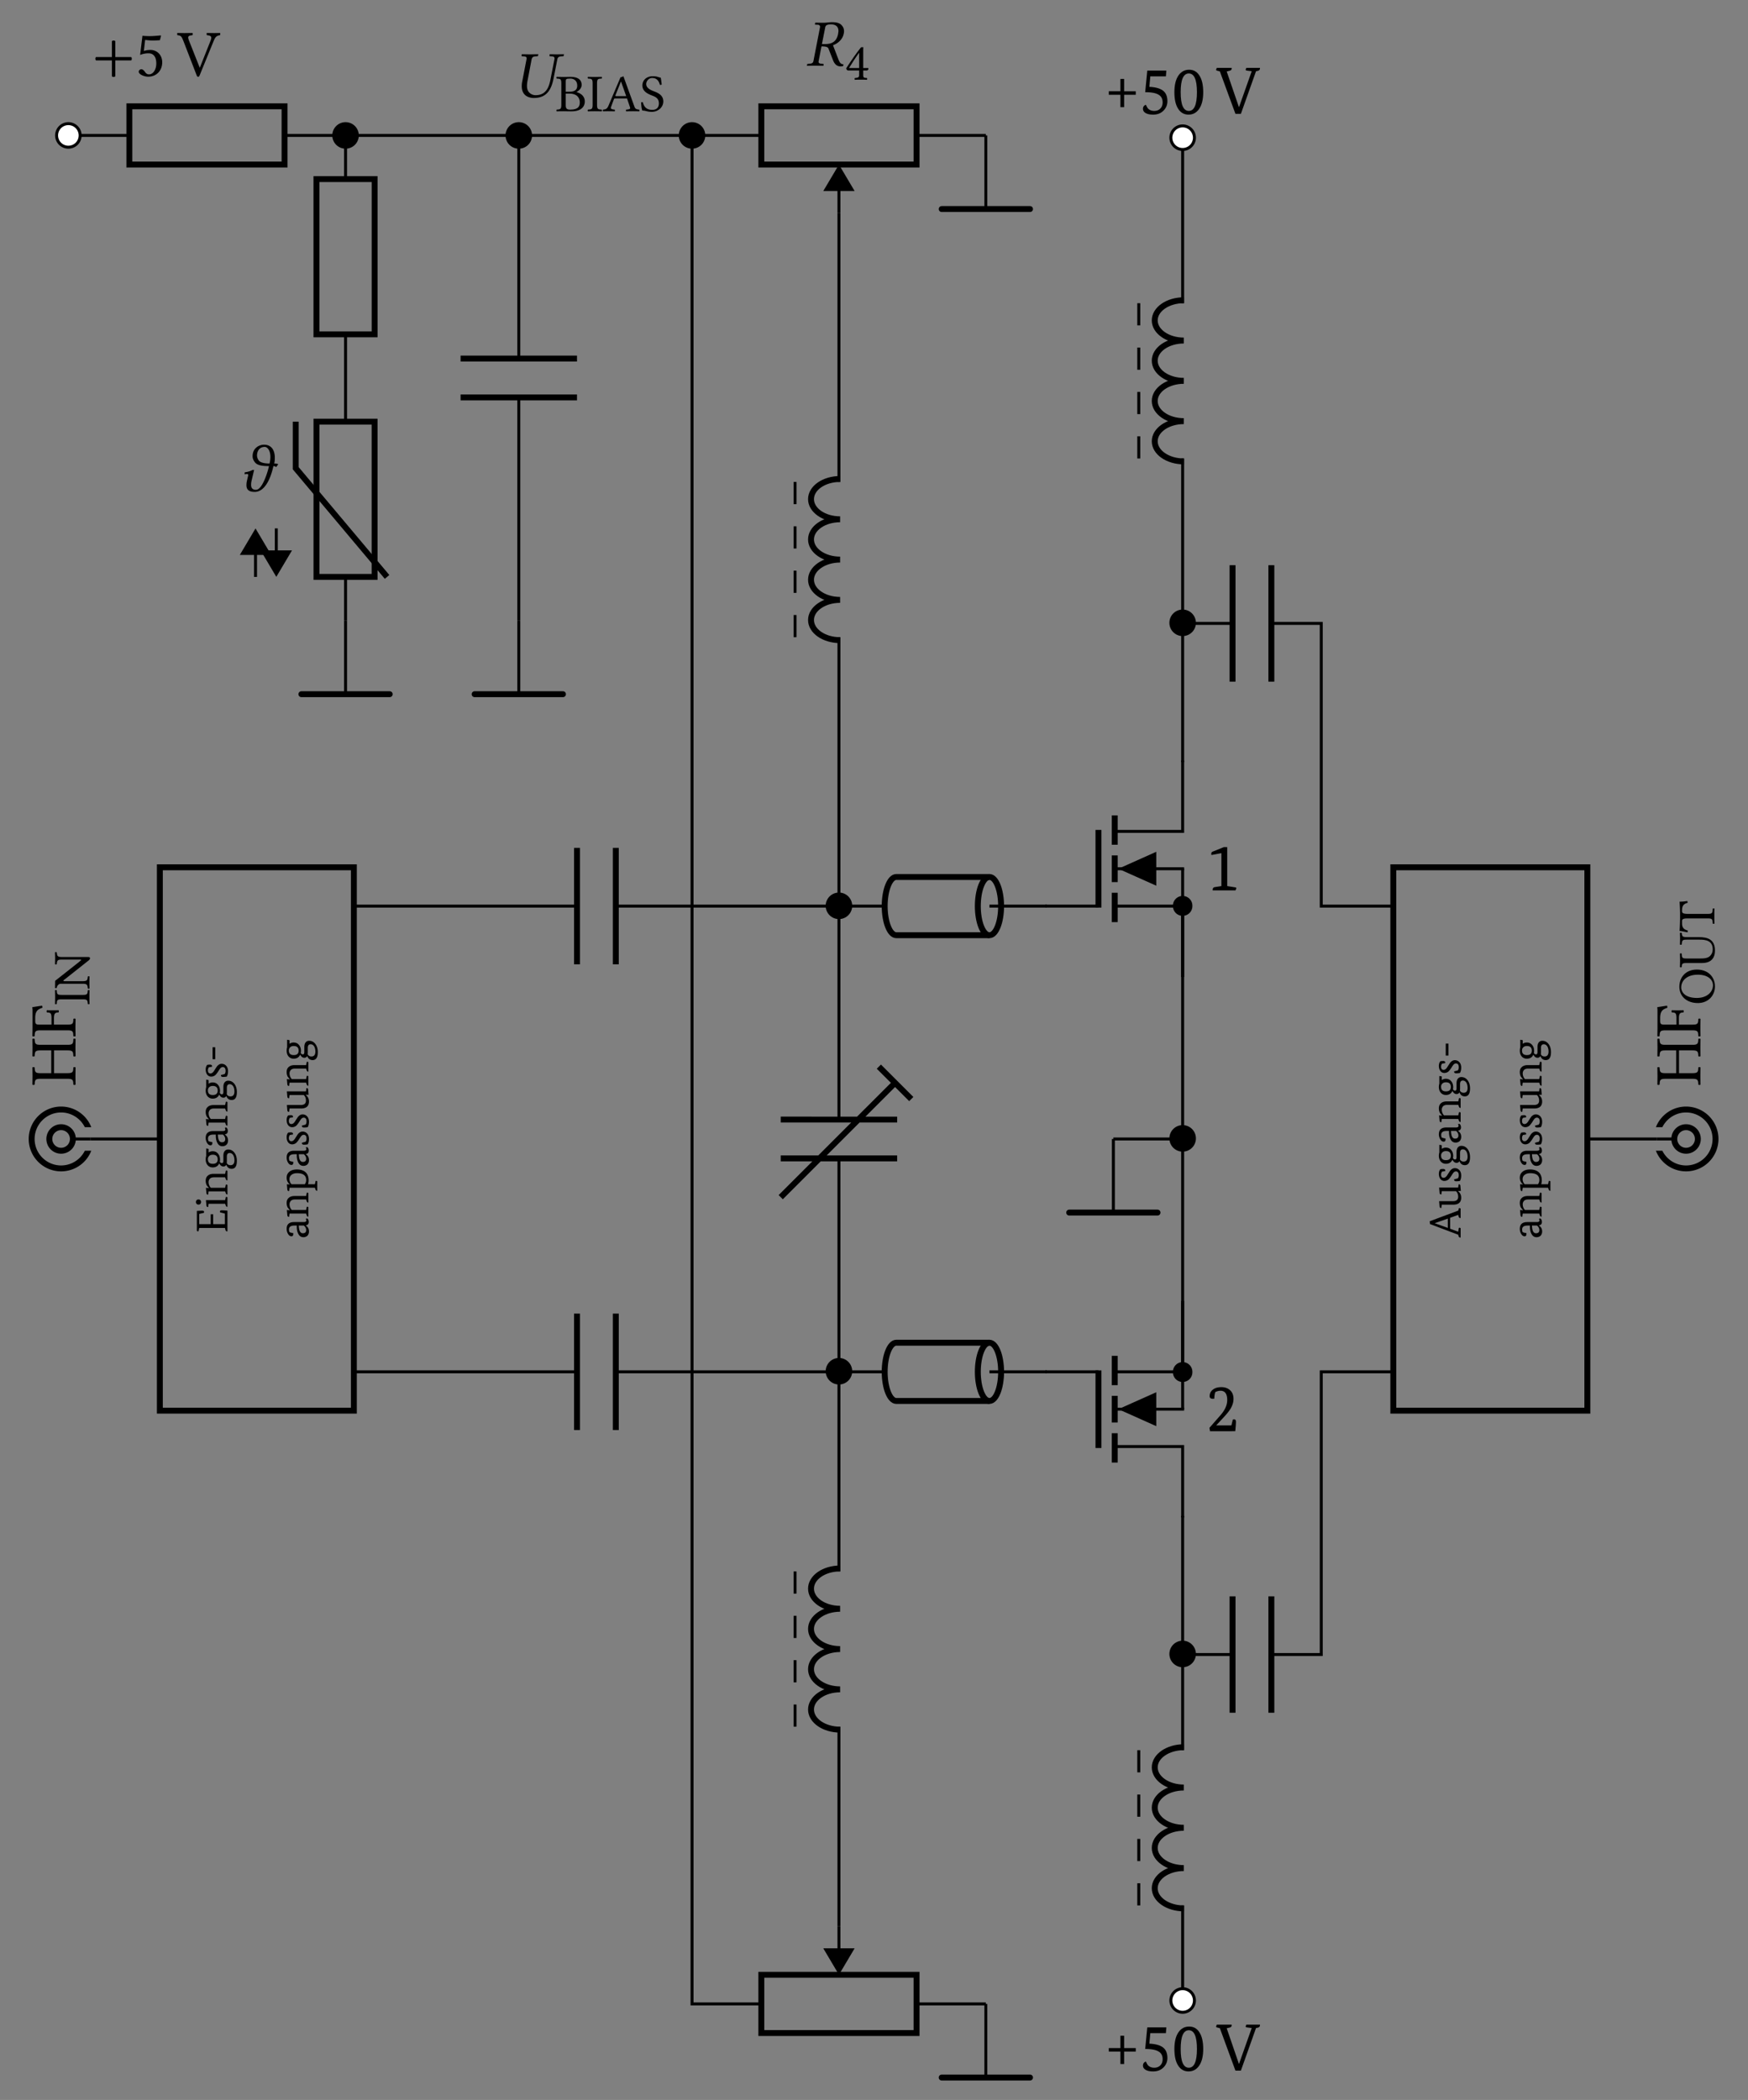 <svg xmlns="http://www.w3.org/2000/svg" xmlns:xlink="http://www.w3.org/1999/xlink" width="234.888" height="282.142"><rect width="100%" height="100%" fill="#808080" stroke="none"/><defs><path id="a" d="M2.031-.578V-5l-1.344.25a1 1 0 0 1-.015-.187c0-.133.07-.227.219-.282l1.468-.593h.454v5.234l1.078.172q.14.016.14.11-.002.08-.11.296H.86v-.078q0-.311.282-.36Zm0 0"/><path id="b" d="m.422-.453 1.516-1.734q.874-1.015.875-2c0-.833-.305-1.25-.907-1.25q-.345 0-.703.187a3.3 3.3 0 0 0-.125.875q-.11.017-.203.016-.422 0-.422-.344 0-.545.422-.875.42-.342 1.156-.344.715 0 1.172.422.451.408.453 1.156 0 .675-.422 1.36-.268.44-.906 1.125L1.344-.797v.016h2.031l.188-.781a.5.5 0 0 1 .187-.032q.234.002.234.344c0 .242-.03.656-.093 1.25H.5Zm0 0"/><path id="j" d="M2.484-3.031h1.563v.469H2.484v1.671h-.5v-1.671H.422v-.47h1.562v-1.655h.5Zm0 0"/><path id="k" d="M1.125-5.812h2.563l-.063.78H1.531l-.125 1.407q1.296.066 1.875.547c.364.305.547.765.547 1.39 0 .493-.18.915-.531 1.266q-.534.533-1.39.531Q1.185.108.827-.156a.61.61 0 0 1-.281-.516q0-.405.39-.547.171.376.282.5.31.328.843.328.514 0 .829-.328c.195-.207.297-.476.297-.812q0-.732-.563-1.047-.55-.328-1.781-.328Zm0 0"/><path id="l" d="M2.234-.39q1.092.001 1.094-2.516-.002-2.515-1.094-2.516-1.094.001-1.093 2.516c0 1.68.363 2.515 1.093 2.515m-.03.5q-.88 0-1.376-.75Q.296-1.42.297-2.907c0-.977.187-1.735.562-2.266.352-.5.829-.75 1.422-.75q.873 0 1.36.75.528.784.53 2.266 0 1.47-.562 2.265-.533.75-1.406.75m0 0"/><path id="m" d="M5.844-6.172v.078c0 .168-.102.278-.297.328l-.234.047L3.28 0h-.734L.453-5.703l-.375-.094q-.124-.03-.125-.125c0-.05.035-.133.094-.25H2.03c.008.031.016.059.016.078 0 .168-.102.274-.297.313l-.375.093 1.64 4.782h.016L4.734-5.72l-.687-.093q-.127-.029-.125-.11c0-.039.031-.125.094-.25Zm0 0"/><path id="e" d="M-1.094-5.516h-3.578c-.75 0-.781-.156-.812-.78-.063-.063-.25-.063-.297 0 0 .359.015.812.015 1.155 0 .329-.015.766-.015 1.157.047.046.234.046.297 0 .03-.625.062-.782.812-.782h1.422v3.063h-1.422c-.75 0-.781-.156-.812-.781-.063-.047-.25-.047-.297 0 0 .343.015.703.015 1.156s-.015.812-.015 1.156c.047.063.234.063.297 0 .03-.625.062-.781.812-.781h3.578c.75 0 .797.156.813.781.062.063.25.063.297 0C.016-.562 0-.984 0-1.328c0-.328.016-.766.016-1.156-.047-.047-.235-.047-.297 0-.016.625-.063.78-.813.78h-1.781v-3.062h1.781c.75 0 .797.157.813.782.062.046.25.046.297 0C.016-4.391 0-4.812 0-5.141c0-.343.016-.765.016-1.156-.047-.062-.235-.062-.297 0-.016.625-.063.781-.813.781m0 0"/><path id="f" d="M-2.89-2.531c0-.75.203-.781.609-.813.062-.047.062-.234 0-.297-.219.016-.485.016-.781.016-.313 0-.547 0-.766-.016-.063.063-.063.25 0 .297.484.031.61.063.61.813v.828h-1.61c-.484 0-.578-.11-.578-.5v-.39c0-.954.36-1.173.968-1.376a.8.8 0 0 0-.046-.281c-.36.047-1.22.188-1.297.203-.016 0-.016 0-.016.031.016.157.031.204.031.422v2.282c0 .28-.015.796-.015 1.156.047.047.234.047.297 0 .03-.625.062-.781.812-.781h3.578c.75 0 .797.156.813.78.062.048.25.048.297 0C.016-.468 0-.921 0-1.327c0-.39.016-.828.016-1.14-.047-.063-.235-.063-.297 0-.016.624-.063.765-.813.765H-2.89Zm0 0"/><path id="g" d="M-2.36-4.766c-1.468 0-2.343 1.016-2.343 2.297 0 1.39 1.094 2.203 2.484 2.203C-.813-.266.078-1.28.078-2.5c0-.797-.344-1.422-.906-1.828-.406-.281-.922-.438-1.531-.438m-2.093 2.391c0-.937.797-1.703 2.234-1.703 1.281 0 2.031.61 2.031 1.437 0 .86-.78 1.688-2.156 1.688-1.5 0-2.11-.703-2.11-1.422m0 0"/><path id="h" d="M-3.75-1.234c-.594 0-.625-.11-.64-.657-.048-.046-.204-.046-.235 0 0 .344.016.688.016.97 0 .28-.016.577-.016.843.031.047.188.047.234 0 .016-.422.047-.547.641-.547h2.078c1.469 0 1.75-.937 1.75-1.672 0-1.469-.922-1.812-2.187-1.812H-3.75c-.562 0-.594-.125-.64-.563-.048-.031-.204-.031-.235 0 0 .281.016.578.016.734s-.016.5-.016.829c.031.046.188.046.234 0 .047-.532.063-.657.641-.657h1.766c.797 0 1.765.11 1.765 1.313 0 .344-.125.64-.343.86-.329.343-.875.359-1.344.359Zm0 0"/><path id="i" d="M-.875-2.5h-2.734c-.453 0-.735-.078-.735-.328v-.156c0-.547.188-.875.75-1a.7.7 0 0 0-.047-.25 5.6 5.6 0 0 1-1.015.093s-.016.016-.016.032c.016.234.063 1.03.063 1.593v.625c0 .547-.047 1.391-.063 1.657 0 .015.016.03.016.03.328.032.703.11 1.047.188.03-.078.03-.156.03-.25-.577-.14-.765-.468-.765-.937v-.36c0-.265.282-.328.719-.328h2.75c.594 0 .625.11.656.688.047.047.188.047.235 0C0-1.547 0-1.922 0-2.203c0-.266 0-.64.016-1-.047-.031-.188-.031-.235 0-.031.578-.062.703-.656.703m0 0"/><path id="s" d="M-.875-1.36H-3.75c-.594 0-.625-.124-.64-.624-.048-.047-.204-.047-.235 0 0 .312.016.64.016.922 0 .234-.016.593-.016.921.031.047.188.047.234 0 .016-.5.047-.625.641-.625h2.875c.594 0 .625.125.656.625.047.047.188.047.235 0C0-.453 0-.812 0-1.062c0-.266 0-.61.016-.922-.047-.047-.188-.047-.235 0-.031.5-.062.625-.656.625m0 0"/><path id="t" d="M-3.656-3.984h2.328c.14 0 .219 0 .219.062 0 .016-.125.125-.391.344l-3.11 2.453-.015.953c.031.047.188.047.234 0a.65.65 0 0 1 .454-.562h2.984c.64 0 .687.125.734.625.047.047.188.047.235 0C0-.422 0-.734 0-.906s0-.5.016-.797c-.047-.047-.188-.047-.235 0-.047.5-.078.625-.734.625h-2.188c-.25 0-.359 0-.359-.063 0-.046.094-.125.25-.234l3.156-2.5c.094-.078.172-.172.172-.297 0-.094-.094-.156-.234-.156h-3.5c-.64 0-.688-.125-.735-.625-.046-.047-.203-.047-.234 0 0 .297.016.625.016.797 0 .156-.016.484-.016.797.031.046.188.046.234 0 .047-.5.079-.625.735-.625m0 0"/><path id="n" d="M2.672.047c.11.11.344.11.453 0v-2.14h2.14c.11-.11.11-.344 0-.454h-2.14v-2.14c-.11-.11-.344-.11-.453 0v2.14H.532c-.11.11-.11.344 0 .453h2.14Zm0 0"/><path id="o" d="M2.844-1.687c0 .843-.438 1.468-.969 1.468-.344 0-.469-.218-.594-.39-.125-.157-.265-.297-.453-.297-.172 0-.344.156-.344.328 0 .375.766.672 1.266.672 1.11 0 1.89-.813 1.89-1.938 0-.875-.593-1.656-1.593-1.656-.39 0-.719.078-.875.14l.172-1.484c.343.032.625.078 1.047.078q.398 0 .937-.046l.156-.61-.062-.031c-.516.047-1 .094-1.469.094-.328 0-.656-.016-.969-.047L.672-2.828a2.9 2.9 0 0 1 1.14-.219c.579 0 1.032.39 1.032 1.36m0 0"/><path id="p" d="M4-5.484c.672.046.672.28.484.765L3.063-1.14H3.03L1.594-4.766c-.203-.546-.14-.656.468-.718.047-.063.047-.25 0-.297-.359 0-.765.015-1.093.015-.313 0-.625-.015-.922-.015-.063.047-.047.234 0 .297.5.046.562.187.812.812L2.625-.094c.047.14.11.203.203.203s.156-.078.203-.203l1.86-4.562c.172-.422.312-.766.875-.828.046-.063.046-.25 0-.297-.266 0-.578.015-.782.015-.218 0-.609-.015-.984-.015-.047.047-.047.234 0 .297m0 0"/><path id="F" d="M1.828.094c1.75 0 2.375-1.14 2.672-2.735l.484-2.453c.047-.25.188-.39.563-.406l.219-.016c.046 0 .078-.03.078-.078l.031-.172-.016-.015c-.406 0-.75.015-.937.015-.203 0-.547-.015-.938-.015l-.03.015-.032.172c0 .047.031.078.062.078l.22.016c.296.016.405.094.405.281 0 .032 0 .078-.015.125l-.516 2.625c-.187 1-.547 2.188-2 2.188-.422 0-.734-.188-.937-.438C.953-.969.906-1.25.906-1.53s.047-.594.11-.875L1.53-5.11c.063-.25.203-.375.563-.391l.219-.016c.046 0 .078-.03.078-.078l.046-.172-.03-.015c-.391 0-.75.015-1.094.015S.64-5.78.234-5.78l-.03.015-.032.172c0 .047.031.078.062.078l.22.016c.28.016.405.078.405.266 0 .046 0 .078-.015.125l-.578 3a3 3 0 0 0-.063.625c0 1.28.953 1.578 1.625 1.578m0 0"/><path id="K" d="M3.5-5.844c-.219 0-.75.078-1.094.078S1.72-5.78 1.328-5.78l-.031.015-.031.188c-.016.031 0 .062.046.062l.329.016c.125 0 .312.063.312.281 0 .032 0 .063-.016.094L1.064-.641c-.047.25-.172.36-.547.375l-.22.032C.25-.234.22-.22.22-.172L.172 0l.031.016C.593.016.953 0 1.281 0c.344 0 .688.016 1.094.016L2.406 0l.031-.172c0-.047-.03-.062-.062-.062l-.219-.032C1.875-.28 1.75-.344 1.75-.53c0-.031 0-.063.016-.11l.375-1.953c.718 0 .875.125.953.328l.61 1.563c.171.422.468.797.983.797.125 0 .282-.016.375-.063l.032-.218c-.39 0-.532-.297-.688-.688L3.688-2.75c.39-.125 1.25-.594 1.437-1.531.031-.11.047-.235.047-.344a1.13 1.13 0 0 0-.281-.766c-.328-.406-.86-.453-1.391-.453m-.062.297c.453 0 .984.172.984.89 0 .11-.031.235-.047.391-.219 1.11-.922 1.36-1.75 1.36h-.422l.438-2.219c.046-.266.187-.422.797-.422m0 0"/><path id="u" d="M3.484-5.937c.313 0 .75.421.75 1.343 0 .266-.03.547-.109.89-.875 0-1.25-.187-1.422-.374a1.18 1.18 0 0 1-.265-.734c0-.313.156-1.125 1.046-1.125m-1.64 1.25c0 .296.093.515.281.78.266.376.781.548 1.922.548-.234 1.03-.938 3.187-1.75 3.187-.422 0-.656-.203-.656-.672 0-.156.015-.328.062-.531l.344-1.469h-.125c-.188 0-.297.203-1.14.328l-.016.266c.14-.031.25-.047.359-.047.078 0 .125.031.125.156 0 .063-.016.141-.047.25l-.125.532c-.047.203-.062.39-.062.562 0 .625.359.906 1.109.906 1.234 0 2.078-1.484 2.516-3.468.187 0 .297.078.375.14.078-.125.172-.265.28-.375-.093-.078-.265-.11-.546-.11.063-.25.078-.53.078-.796 0-.906-.39-1.734-1.453-1.734-.61 0-1.531.422-1.531 1.547m0 0"/><path id="v" d="M-.328-.734h-3.469l-.078.375q-.014.08-.062.078a.4.4 0 0 1-.172-.063V-3.03q.504-.03.703-.031c.18 0 .265.054.265.156a.27.27 0 0 1-.03.14l-.626.141v1.375h1.547v-1.328h.328v1.328h1.578v-1.422l-.64-.156A.7.7 0 0 1-1-2.968q0-.142.234-.141.237 0 .766.046V-.28h-.047q-.17 0-.219-.188Zm0 0"/><path id="w" d="M-.312-.61h-2.22l-.062.438h-.047c-.101 0-.164-.07-.187-.219l-.063-.703h2.579l.078-.36q.018-.076.078-.077.08.002.156.062v1.266h-.047q-.123 0-.187-.188Zm-3.579.11a.34.34 0 0 1-.25-.094.37.37 0 0 1-.093-.25c0-.101.03-.187.093-.25a.34.34 0 0 1 .25-.093q.158 0 .25.093a.34.34 0 0 1 .094.25q0 .143-.094.25a.34.34 0 0 1-.25.094m0 0"/><path id="x" d="M-.312-.61h-2.22l-.062.438h-.047c-.101 0-.164-.07-.187-.219l-.063-.703.391.047v-.031a3 3 0 0 1-.281-.344 1.3 1.3 0 0 1-.14-.625q0-.435.28-.672c.18-.164.438-.25.782-.25h1.547l.078-.36q.018-.093.078-.093c.054 0 .105.024.156.063v1.265h-.047q-.123 0-.187-.187L-.312-2.5h-1.516q-.373.002-.547.203a.67.67 0 0 0-.156.453q.002.423.297.75h1.922l.078-.36q.018-.076.078-.077.08.002.156.062v1.266h-.047q-.123 0-.187-.188Zm0 0"/><path id="y" d="M-1.984-.328a.87.87 0 0 1-.703-.328q-.235-.294-.235-.75c0-.164.024-.317.063-.453v-1.016l.328.063v.484a.9.9 0 0 1 .547-.172q.456 0 .718.328c.18.211.266.477.266.797q.002.13-.031.281.111.188.281.188.204.002.203-.313v-.687q.001-.387.172-.61a.59.59 0 0 1 .484-.218q.47.002.797.39.36.439.36 1.14C1.266-.491 1.03-.14.563-.14q-.515.002-.72-.546a.41.41 0 0 1-.39.234q-.34.002-.547-.406h-.015q-.247.531-.875.53m.672-1.078c0-.414-.22-.625-.657-.625q-.31 0-.484.172a.57.57 0 0 0-.172.437q0 .61.656.61.657.001.657-.594m1.234.25q.001.129-.016.234.154.298.5.297c.352 0 .532-.219.532-.656q0-.452-.188-.735-.174-.248-.453-.25-.375.002-.375.485Zm0 0"/><path id="z" d="M-1.844-1.781c-.27 0-.46.043-.578.125-.125.086-.187.218-.187.406q.002.19.062.344.141.081.516.14v.125q.001.299-.25.297c-.176 0-.328-.101-.453-.312a1.3 1.3 0 0 1-.188-.688c0-.601.336-.906 1-.906h1.297c.23 0 .344-.07.344-.219a.27.27 0 0 0-.078-.203.3.3 0 0 1 .172-.062c.042 0 .09.039.14.109a.67.67 0 0 1 .094.36c0 .273-.133.421-.406.453v.015q.438.284.437.813-.002.345-.203.562a.78.78 0 0 1-.562.203c-.29 0-.516-.148-.672-.453q-.201-.375-.203-.937v-.172Zm1.547.61c0-.227-.101-.43-.312-.61h-.688l.016.172q.063.86.531.859c.305 0 .453-.14.453-.422m0 0"/><path id="A" d="M-.375-.672a.68.68 0 0 0 .125-.422q0-.515-.39-.515-.154.002-.313.156a4 4 0 0 0-.266.39 3.2 3.2 0 0 1-.375.5.85.85 0 0 1-.578.235.65.65 0 0 1-.547-.266q-.201-.265-.203-.687c0-.258.07-.469.203-.625a3 3 0 0 1 .36-.032q.298 0 .297.235.001.035-.016.047l-.422.078a.73.73 0 0 0-.125.406q.002.422.344.422.252 0 .469-.328.205-.327.406-.625c.187-.227.398-.344.625-.344q.376 0 .625.281.234.268.234.72 0 .437-.172.718a3 3 0 0 1-.484.047c-.195 0-.297-.07-.297-.219 0-.02.008-.035.016-.047Zm0 0"/><path id="B" d="M-1.64-1.969v1.61H-2v-1.61Zm0 0"/><path id="C" d="M.875-.578h-3.406l-.063.437q-.011.017-.047.016c-.101 0-.164-.07-.187-.219l-.063-.703.391.031v-.015a1.12 1.12 0 0 1-.422-.89q0-.5.36-.798.361-.311 1.015-.312c.524 0 .922.136 1.203.406q.375.375.375 1.063 0 .252-.078.515h.922l.078-.36q.013-.093.078-.093.094.002.157.063v1.265h-.032c-.093 0-.164-.055-.203-.172Zm-3.422-1.156q0 .393.281.687h1.782a.9.9 0 0 0 .187-.562q0-.921-1.219-.922-.48 0-.75.219a.7.7 0 0 0-.28.578m0 0"/><path id="D" d="m-2.531-.531-.063.437q-.011.017-.047.016c-.101 0-.164-.07-.187-.219L-2.891-1h1.86c.468 0 .703-.195.703-.594q0-.468-.297-.75h-1.906l-.063.438h-.047c-.101 0-.164-.07-.187-.219l-.063-.703h2.563l.062-.422a.1.1 0 0 1 .047-.016q.176.001.188.22l.062.671h-.39v.016q.438.345.437.89Q.078-.53-1-.53Zm0 0"/><path id="E" d="m-.328-2.984-1.078.39v1.469l1.078.406.078-.453q.033-.093.078-.094c.031 0 .09.024.172.063v1.25Q-.03.06-.047.063q-.17 0-.234-.204l-.031-.171L-4.11-1.75l-.047-.375 3.843-1.437.063-.266q.033-.076.078-.078.019.002.172.062v1.281h-.047q-.17.001-.219-.203Zm-1.39 1.75v-1.25l-1.75.609v.016Zm0 0"/><path id="G" d="M1.063-4.61c-.266 0-.641-.015-.922-.015-.047.031-.047.188 0 .234.5.016.625.047.625.641v2.875c0 .594-.125.625-.625.656-.047.047-.047.188 0 .235C.42 0 .797 0 1.063 0c.265 0 .453.016 1.046.016 1.422 0 1.813-.72 1.813-1.328 0-.688-.485-1.079-1.11-1.266v-.016c.36-.172.688-.547.688-.937 0-.469-.219-1.094-1.547-1.094-.25 0-.64.016-.89.016m.296 2.235h.5c.985 0 1.391.547 1.391 1.188 0 .53-.203.968-1.297.968-.5 0-.594-.187-.594-.625Zm0-1.562c0-.376 0-.454.625-.454.407 0 .922.22.922.954 0 .609-.422.812-1.015.812h-.532Zm0 0"/><path id="H" d="M1.36-.875V-3.75c0-.594.124-.625.624-.64.047-.048.047-.204 0-.235-.312 0-.64.016-.921.016-.235 0-.594-.016-.922-.016-.047.031-.047.188 0 .234.5.016.625.047.625.641v2.875c0 .594-.125.625-.625.656-.047.047-.047.188 0 .235C.453 0 .813 0 1.063 0c.265 0 .609 0 .921.016.047-.047.047-.188 0-.235-.5-.031-.625-.062-.625-.656m0 0"/><path id="I" d="M1.11-.562 1.5-1.61c.031-.094.078-.11.25-.11h1.516l.406 1.203c.094.25-.172.266-.516.297-.047.047-.047.188 0 .235C3.406 0 3.812 0 4.094 0s.562 0 .812.016c.032-.047.032-.188 0-.235-.281-.031-.531-.047-.64-.39L2.78-4.703c-.11.062-.297.14-.39.14L.766-.733C.578-.281.359-.25.046-.22 0-.172 0-.03.047.016.235 0 .47 0 .689 0c.296 0 .656 0 .921.016.032-.047.032-.188 0-.235C1.33-.25 1-.266 1.11-.562m.765-1.47c-.156 0-.203-.015-.172-.093l.734-1.844h.032l.687 1.938Zm0 0"/><path id="J" d="M2.828-4.516c-.422-.062-.406-.187-1.11-.187C1-4.703.36-4.234.36-3.47c0 .75.625 1.094 1.266 1.344.422.156.953.36.953 1.063 0 .578-.328.875-.89.875C1.015-.187.593-.5.422-1.203c-.078-.031-.156-.016-.234.016.03.562.062.75.156 1.093.437 0 .64.172 1.281.172.328 0 .625-.078.875-.25.422-.25.672-.687.672-1.14 0-.766-.563-1.094-1.156-1.329C1.594-2.797.875-3.062.875-3.656c0-.406.36-.813.781-.813.703 0 .922.453 1.063.922.078.016.172 0 .234-.047a11 11 0 0 0-.125-.922m0 0"/><path id="L" d="M3.078-1.562h-.594v-2.094c0-.36 0-.64.016-.688l-.016-.015H2.25c-.047 0-.078.03-.11.078-.453.547-1.28 1.718-1.937 2.75.016.11.063.297.281.297h1.454v.656c0 .328-.266.328-.579.36-.046.046-.046.187 0 .234C1.594 0 1.875 0 2.203 0c.281 0 .547 0 .781.016.047-.047.047-.188 0-.235-.343-.031-.5-.015-.5-.36v-.655h.5c.094 0 .204-.125.204-.22 0-.077-.032-.109-.11-.109m-1.14-2.063v2.063H.577c.36-.594.875-1.391 1.36-2.063m0 0"/><clipPath id="c"><path d="M218.656 145.117h15.82v6.328h-15.82Zm9.492 6.328h6.329v3.164h-6.329Zm-9.492 3.164h15.82v6.328h-15.82Zm0 0"/></clipPath><clipPath id="d"><path d="M213 140h21.477v26H213Zm0 0"/></clipPath><clipPath id="q"><path d="M.3 145.117h15.821v6.328H.301Zm0 6.328H6.63v3.164H.3Zm0 3.164h15.821v6.328H.301Zm0 0"/></clipPath><clipPath id="r"><path d="M.3 140H22v26H.3Zm0 0"/></clipPath></defs><path fill="none" stroke="#000" stroke-miterlimit="10" stroke-width=".795" d="M21.48 189.527h26.07v-73H21.48Zm0 0"/><path fill="none" stroke="#000" stroke-miterlimit="10" stroke-width=".398" d="M47.55 121.742h29.985m5.215 0h36.129m15.644 0h6.145"/><path fill="none" stroke="#000" stroke-miterlimit="10" stroke-width=".795" d="M77.535 113.918v15.645m5.215-15.645v15.645"/><path stroke="#000" stroke-miterlimit="10" stroke-width=".398" d="M114.316 121.742a1.583 1.583 0 1 0-3.165.002 1.583 1.583 0 0 0 3.165-.002Zm0 0"/><path fill="none" stroke="#000" stroke-miterlimit="10" stroke-width=".795" d="M132.957 117.828h-12.516c-.863 0-1.562 1.754-1.562 3.914s.7 3.91 1.562 3.91h12.516c.867 0 1.566-1.75 1.566-3.91s-.699-3.914-1.566-3.914"/><path fill="none" stroke="#000" stroke-miterlimit="10" stroke-width=".795" d="M132.957 117.828c-.863 0-1.562 1.754-1.562 3.914s.699 3.91 1.562 3.91"/><path fill="none" stroke="#000" stroke-miterlimit="10" stroke-width=".398" d="M132.957 121.742h1.566M158.918 102.184v9.52h-9.125"/><path fill="none" stroke="#000" stroke-miterlimit="10" stroke-width=".795" d="M149.793 109.55v3.946m0 1.434v3.586m0 1.433v3.942"/><path fill="none" stroke="#000" stroke-miterlimit="10" stroke-width=".398" d="M149.793 116.723h9.324m-9.324 5.02h9.125v9.519"/><path fill="none" stroke="#000" stroke-miterlimit="10" stroke-width=".795" d="M147.605 111.504v10.437"/><path d="M155.375 116.723V119l-5.098-2.277 5.098-2.282Zm0 0"/><path fill="none" stroke="#000" stroke-miterlimit="10" stroke-width=".398" d="M147.605 121.742h-7.136M158.918 116.723v14.34"/><path stroke="#000" stroke-miterlimit="10" stroke-width=".398" d="M160.027 121.742a1.109 1.109 0 1 0-2.215 0 1.107 1.107 0 0 0 2.215 0Zm0 0"/><use xlink:href="#a" x="162.096" y="119.627"/><path fill="none" stroke="#000" stroke-miterlimit="10" stroke-width=".398" d="M47.55 184.312h29.985m5.215 0h36.129m15.644 0h6.145"/><path fill="none" stroke="#000" stroke-miterlimit="10" stroke-width=".795" d="M77.535 176.492v15.645m5.215-15.645v15.645"/><path stroke="#000" stroke-miterlimit="10" stroke-width=".398" d="M114.316 184.312a1.583 1.583 0 1 0-3.162.002 1.583 1.583 0 0 0 3.162-.002Zm0 0"/><path fill="none" stroke="#000" stroke-miterlimit="10" stroke-width=".795" d="M132.957 180.402h-12.516c-.863 0-1.562 1.754-1.562 3.91 0 2.16.7 3.915 1.562 3.915h12.516c.867 0 1.566-1.754 1.566-3.915 0-2.156-.699-3.91-1.566-3.91"/><path fill="none" stroke="#000" stroke-miterlimit="10" stroke-width=".795" d="M132.957 180.402c-.863 0-1.562 1.754-1.562 3.91 0 2.16.699 3.915 1.562 3.915"/><path fill="none" stroke="#000" stroke-miterlimit="10" stroke-width=".398" d="M132.957 184.312h1.566M158.918 203.871v-9.52h-9.125"/><path fill="none" stroke="#000" stroke-miterlimit="10" stroke-width=".795" d="M149.793 196.504v-3.945m0-1.434v-3.586m0-1.434v-3.94"/><path fill="none" stroke="#000" stroke-miterlimit="10" stroke-width=".398" d="M149.793 189.332h9.324m-9.324-5.02h9.125v-9.519"/><path fill="none" stroke="#000" stroke-miterlimit="10" stroke-width=".795" d="M147.605 194.55v-10.433"/><path d="M155.375 189.332v-2.277l-5.098 2.277 5.098 2.281Zm0 0"/><path fill="none" stroke="#000" stroke-miterlimit="10" stroke-width=".398" d="M147.605 184.312h-7.136M158.918 189.332v-14.34"/><path stroke="#000" stroke-miterlimit="10" stroke-width=".398" d="M160.027 184.312a1.109 1.109 0 1 1-2.215 0 1.107 1.107 0 0 1 2.215 0Zm0 0"/><use xlink:href="#b" x="162.096" y="192.292"/><path fill="none" stroke="#000" stroke-miterlimit="10" stroke-width=".795" d="M187.227 189.527H213.3v-73h-26.074Zm0 0"/><path fill="none" stroke="#000" stroke-miterlimit="10" stroke-width=".398" d="M158.918 102.383V93.07m0 0v-9.312h6.707m5.215 0h6.703v37.984h9.684"/><path fill="none" stroke="#000" stroke-miterlimit="10" stroke-width=".795" d="M165.625 75.938v15.644m5.215-15.644v15.644"/><path stroke="#000" stroke-miterlimit="10" stroke-width=".398" d="M160.5 83.758a1.583 1.583 0 1 0-3.162.002 1.583 1.583 0 0 0 3.162-.002Zm0 0"/><path fill="none" stroke="#000" stroke-miterlimit="10" stroke-width=".398" d="M158.918 203.672v9.312m0 0v9.313h6.707m5.215 0h6.703v-37.985h9.684"/><path fill="none" stroke="#000" stroke-miterlimit="10" stroke-width=".795" d="M165.625 214.477v15.64m5.215-15.64v15.64"/><path stroke="#000" stroke-miterlimit="10" stroke-width=".398" d="M160.5 222.297a1.583 1.583 0 1 0-3.162.002 1.583 1.583 0 0 0 3.162-.002Zm0 0"/><path fill="none" stroke="#000" stroke-miterlimit="10" stroke-width=".398" d="M213.3 153.027h4.657m0 0h4.652"/><g clip-path="url(#c)"><path fill="none" stroke="#000" stroke-miterlimit="10" stroke-width=".795" d="M222.61 153.027a3.96 3.96 0 0 1 3.956-3.957 3.96 3.96 0 0 1 3.957 3.957 3.96 3.96 0 0 1-3.957 3.957 3.96 3.96 0 0 1-3.957-3.957Zm0 0"/></g><g clip-path="url(#d)"><path fill="none" stroke="#000" stroke-miterlimit="10" stroke-width=".795" d="M224.984 153.027a1.58 1.58 0 0 1 1.582-1.582 1.58 1.58 0 0 1 1.582 1.582 1.58 1.58 0 0 1-1.582 1.582 1.58 1.58 0 0 1-1.582-1.582Zm0 0"/></g><path fill="none" stroke="#000" stroke-miterlimit="10" stroke-width=".398" d="M224.984 153.027h-2.375"/><use xlink:href="#e" x="228.491" y="145.894"/><use xlink:href="#f" x="228.491" y="139.369"/><use xlink:href="#g" x="230.368" y="135.033"/><use xlink:href="#h" x="230.368" y="130.013"/><use xlink:href="#i" x="230.368" y="125.286"/><path fill="none" stroke="#000" stroke-miterlimit="10" stroke-width=".398" d="M158.918 131.063v21.964m0 0v21.965M158.918 153.027h-4.656m0 0h-4.653"/><path stroke="#000" stroke-miterlimit="10" stroke-width=".398" d="M160.5 153.027a1.583 1.583 0 1 0-3.162.002 1.583 1.583 0 0 0 3.162-.002Zm0 0"/><path fill="none" stroke="#000" stroke-miterlimit="10" stroke-width=".398" d="M149.61 153.027v9.891"/><path fill="none" stroke="#000" stroke-linecap="round" stroke-miterlimit="10" stroke-width=".795" d="M143.672 162.918h11.87"/><path fill="none" stroke="#000" stroke-miterlimit="10" stroke-width=".398" d="M112.734 121.742v28.68m0 5.215v28.675"/><path fill="none" stroke="#000" stroke-miterlimit="10" stroke-width=".795" d="M120.555 155.637H104.91m15.645-5.215H104.91M104.91 160.848l15.223-15.22"/><path fill="none" stroke="#000" stroke-miterlimit="10" stroke-width=".795" d="m118.098 143.309 4.355 4.355"/><path fill="none" stroke="#000" stroke-miterlimit="10" stroke-width=".398" d="M112.734 121.742V85.613m0-20.86V28.626"/><path fill="none" stroke="#000" stroke-linejoin="bevel" stroke-miterlimit="10" stroke-width=".795" d="M112.89 86.008c-2.16 0-3.91-1.211-3.91-2.707 0-1.492 1.75-2.703 3.91-2.703-2.16 0-3.91-1.215-3.91-2.707 0-1.496 1.75-2.707 3.91-2.707-2.16 0-3.91-1.211-3.91-2.707 0-1.497 1.75-2.707 3.91-2.707-2.16 0-3.91-1.211-3.91-2.707 0-1.497 1.75-2.708 3.91-2.708"/><path fill="none" stroke="#000" stroke-miterlimit="10" stroke-width=".795" d="M102.305 14.285h20.859v7.82h-20.86Zm0 0"/><path fill="none" stroke="#000" stroke-miterlimit="10" stroke-width=".398" d="M112.734 28.625v-3.059"/><path stroke="#000" stroke-miterlimit="10" stroke-width=".398" d="m112.734 22.504-1.757 2.965h3.515Zm0 0"/><path fill="none" stroke="#000" stroke-dasharray="2.98 2.98" stroke-miterlimit="10" stroke-width=".398" d="M106.836 85.613v-20.86"/><path fill="none" stroke="#000" stroke-miterlimit="10" stroke-width=".398" d="M123.164 18.195h4.652m0 0h4.657M132.473 18.195v9.891"/><path fill="none" stroke="#000" stroke-linecap="round" stroke-miterlimit="10" stroke-width=".795" d="M126.539 28.086h11.871"/><path fill="none" stroke="#000" stroke-miterlimit="10" stroke-width=".398" d="M112.734 184.312v26.82m0 20.856v26.82"/><path fill="none" stroke="#000" stroke-linejoin="bevel" stroke-miterlimit="10" stroke-width=".795" d="M112.89 210.734c-2.16 0-3.91 1.211-3.91 2.707s1.75 2.707 3.91 2.707c-2.16 0-3.91 1.211-3.91 2.707 0 1.493 1.75 2.707 3.91 2.707-2.16 0-3.91 1.211-3.91 2.708 0 1.492 1.75 2.703 3.91 2.703-2.16 0-3.91 1.214-3.91 2.707 0 1.496 1.75 2.707 3.91 2.707"/><path fill="none" stroke="#000" stroke-miterlimit="10" stroke-width=".795" d="M102.305 265.324h20.859v7.824h-20.86Zm0 0"/><path fill="none" stroke="#000" stroke-miterlimit="10" stroke-width=".398" d="M112.734 258.809v3.054"/><path stroke="#000" stroke-miterlimit="10" stroke-width=".398" d="m112.734 264.93 1.758-2.965h-3.515Zm0 0"/><path fill="none" stroke="#000" stroke-dasharray="2.98 2.98" stroke-miterlimit="10" stroke-width=".398" d="M106.836 211.133v20.855"/><path fill="none" stroke="#000" stroke-miterlimit="10" stroke-width=".398" d="M123.164 269.238h4.652m0 0h4.657M132.473 269.238v9.89"/><path fill="none" stroke="#000" stroke-linecap="round" stroke-miterlimit="10" stroke-width=".795" d="M126.539 279.129h11.871"/><path fill="none" stroke="#000" stroke-miterlimit="10" stroke-width=".398" d="M158.918 83.758v-22.16m0-20.86v-22.16"/><path fill="none" stroke="#000" stroke-linejoin="bevel" stroke-miterlimit="10" stroke-width=".795" d="M159.078 61.992c-2.16 0-3.91-1.21-3.91-2.703 0-1.496 1.75-2.707 3.91-2.707-2.16 0-3.91-1.215-3.91-2.707 0-1.496 1.75-2.707 3.91-2.707-2.16 0-3.91-1.21-3.91-2.707s1.75-2.707 3.91-2.707c-2.16 0-3.91-1.211-3.91-2.707 0-1.492 1.75-2.707 3.91-2.707"/><path fill="#FFF" stroke="#000" stroke-miterlimit="10" stroke-width=".398" d="M160.5 18.578a1.583 1.583 0 1 0-3.162.002 1.583 1.583 0 0 0 3.162-.002Zm0 0"/><use xlink:href="#j" x="148.572" y="15.293"/><use xlink:href="#k" x="153.042" y="15.293"/><use xlink:href="#l" x="157.512" y="15.293"/><use xlink:href="#m" x="163.465" y="15.293"/><path fill="none" stroke="#000" stroke-dasharray="2.98 2.98" stroke-miterlimit="10" stroke-width=".398" d="M153.023 61.598v-20.86"/><path fill="none" stroke="#000" stroke-miterlimit="10" stroke-width=".398" d="M158.918 222.297v12.851m0 20.856v12.851"/><path fill="none" stroke="#000" stroke-linejoin="bevel" stroke-miterlimit="10" stroke-width=".795" d="M159.078 234.75c-2.16 0-3.91 1.21-3.91 2.707 0 1.492 1.75 2.707 3.91 2.707-2.16 0-3.91 1.211-3.91 2.707 0 1.492 1.75 2.703 3.91 2.703-2.16 0-3.91 1.215-3.91 2.707 0 1.496 1.75 2.707 3.91 2.707-2.16 0-3.91 1.211-3.91 2.707s1.75 2.707 3.91 2.707"/><path fill="#FFF" stroke="#000" stroke-miterlimit="10" stroke-width=".398" d="M160.5 268.855a1.583 1.583 0 1 0-3.162.002 1.583 1.583 0 0 0 3.162-.002Zm0 0"/><use xlink:href="#j" x="148.572" y="278.2"/><use xlink:href="#k" x="153.042" y="278.2"/><use xlink:href="#l" x="157.512" y="278.2"/><use xlink:href="#m" x="163.465" y="278.2"/><path fill="none" stroke="#000" stroke-dasharray="2.98 2.98" stroke-miterlimit="10" stroke-width=".398" d="M153.023 235.148v20.856"/><path fill="none" stroke="#000" stroke-miterlimit="10" stroke-width=".398" d="M102.305 18.195h-4.657m0 0H81.352m0 0H58.074m0 0H38.238m-20.855 0H9.188"/><path stroke="#000" stroke-miterlimit="10" stroke-width=".398" d="M94.574 18.195a1.58 1.58 0 0 0-1.582-1.582 1.58 1.58 0 0 0-1.582 1.582 1.58 1.58 0 0 0 1.582 1.582 1.58 1.58 0 0 0 1.582-1.582ZM71.297 18.195a1.583 1.583 0 1 0-3.166.002 1.583 1.583 0 0 0 3.166-.002ZM48.016 18.195a1.58 1.58 0 0 0-1.582-1.582 1.58 1.58 0 0 0-1.582 1.582 1.58 1.58 0 0 0 1.582 1.582 1.58 1.58 0 0 0 1.582-1.582Zm0 0"/><path fill="none" stroke="#000" stroke-miterlimit="10" stroke-width=".795" d="M17.383 14.285h20.855v7.82H17.383Zm0 0"/><path fill="#FFF" stroke="#000" stroke-miterlimit="10" stroke-width=".398" d="M10.77 18.195a1.58 1.58 0 0 0-1.582-1.582 1.58 1.58 0 0 0-1.583 1.582 1.58 1.58 0 0 0 1.583 1.582 1.58 1.58 0 0 0 1.582-1.582Zm0 0"/><use xlink:href="#n" x="12.366" y="10.211"/><use xlink:href="#o" x="18.158" y="10.211"/><use xlink:href="#p" x="23.799" y="10.211"/><path fill="none" stroke="#000" stroke-miterlimit="10" stroke-width=".398" d="M21.48 153.027h-4.656m0 0h-4.656"/><g clip-path="url(#q)"><path fill="none" stroke="#000" stroke-miterlimit="10" stroke-width=".795" d="M12.168 153.027a3.96 3.96 0 0 0-3.957-3.957 3.96 3.96 0 0 0-3.957 3.957 3.96 3.96 0 0 0 3.957 3.957 3.96 3.96 0 0 0 3.957-3.957Zm0 0"/></g><g clip-path="url(#r)"><path fill="none" stroke="#000" stroke-miterlimit="10" stroke-width=".795" d="M9.793 153.027a1.58 1.58 0 0 0-1.582-1.582 1.58 1.58 0 0 0-1.582 1.582 1.58 1.58 0 0 0 1.582 1.582 1.58 1.58 0 0 0 1.582-1.582Zm0 0"/></g><path fill="none" stroke="#000" stroke-miterlimit="10" stroke-width=".398" d="M9.793 153.027h2.375"/><use xlink:href="#e" x="10.138" y="145.893"/><use xlink:href="#f" x="10.138" y="139.368"/><use xlink:href="#s" x="12.016" y="135.032"/><use xlink:href="#t" x="12.016" y="132.908"/><path fill="none" stroke="#000" stroke-miterlimit="10" stroke-width=".398" d="M92.992 18.195v251.043h9.313M69.715 18.195V48.18m0 5.215v29.98"/><path fill="none" stroke="#000" stroke-miterlimit="10" stroke-width=".795" d="M77.535 48.18H61.891m15.644 5.215H61.891"/><path fill="none" stroke="#000" stroke-miterlimit="10" stroke-width=".398" d="M69.715 83.375v9.895"/><path fill="none" stroke="#000" stroke-linecap="round" stroke-miterlimit="10" stroke-width=".795" d="M63.777 93.27h11.871"/><path fill="none" stroke="#000" stroke-miterlimit="10" stroke-width=".398" d="M46.434 18.195v5.868m0 20.855v11.734m0 20.86v5.863"/><path fill="none" stroke="#000" stroke-miterlimit="10" stroke-width=".795" d="M42.523 44.918V24.063h7.82v20.855ZM42.527 77.512v-20.86h7.813v20.86Zm0 0"/><path fill="none" stroke="#000" stroke-miterlimit="10" stroke-width=".795" d="M52.012 77.512 39.738 62.91v-6.258"/><path fill="none" stroke="#000" stroke-miterlimit="10" stroke-width=".398" d="M46.434 83.375v9.895"/><path fill="none" stroke="#000" stroke-linecap="round" stroke-miterlimit="10" stroke-width=".795" d="M40.5 93.27h11.867"/><use xlink:href="#u" x="32.099" y="65.981"/><path fill="none" stroke="#000" stroke-miterlimit="10" stroke-width=".398" d="M34.336 77.512v-3.059"/><path stroke="#000" stroke-miterlimit="10" stroke-width=".398" d="m34.336 71.39-1.758 2.965h3.516Zm0 0"/><path fill="none" stroke="#000" stroke-miterlimit="10" stroke-width=".398" d="M37.129 74.047v-3.055"/><path stroke="#000" stroke-miterlimit="10" stroke-width=".398" d="m37.129 77.113 1.758-2.965H35.37Zm0 0"/><use xlink:href="#v" x="30.563" y="165.722"/><use xlink:href="#w" x="30.563" y="162.343"/><use xlink:href="#x" x="30.563" y="160.68"/><use xlink:href="#y" x="30.563" y="157.176"/><use xlink:href="#z" x="30.563" y="154.22"/><use xlink:href="#x" x="30.563" y="151.437"/><use xlink:href="#y" x="30.563" y="147.933"/><use xlink:href="#A" x="30.563" y="144.977"/><use xlink:href="#B" x="30.563" y="142.671"/><use xlink:href="#z" x="41.44" y="166.443"/><use xlink:href="#x" x="41.44" y="163.66"/><use xlink:href="#C" x="41.44" y="160.156"/><use xlink:href="#z" x="41.44" y="156.86"/><use xlink:href="#A" x="41.44" y="154.077"/><use xlink:href="#A" x="41.44" y="151.771"/><use xlink:href="#D" x="41.44" y="149.464"/><use xlink:href="#x" x="41.44" y="146.073"/><use xlink:href="#y" x="41.44" y="142.569"/><use xlink:href="#E" x="196.271" y="166.211"/><use xlink:href="#D" x="196.271" y="162.385"/><use xlink:href="#A" x="196.271" y="158.994"/><use xlink:href="#y" x="196.271" y="156.687"/><use xlink:href="#z" x="196.271" y="153.731"/><use xlink:href="#x" x="196.271" y="150.948"/><use xlink:href="#y" x="196.271" y="147.444"/><use xlink:href="#A" x="196.271" y="144.488"/><use xlink:href="#B" x="196.271" y="142.182"/><use xlink:href="#z" x="207.147" y="166.443"/><use xlink:href="#x" x="207.147" y="163.66"/><use xlink:href="#C" x="207.147" y="160.156"/><use xlink:href="#z" x="207.147" y="156.86"/><use xlink:href="#A" x="207.147" y="154.077"/><use xlink:href="#A" x="207.147" y="151.771"/><use xlink:href="#D" x="207.147" y="149.464"/><use xlink:href="#x" x="207.147" y="146.073"/><use xlink:href="#y" x="207.147" y="142.569"/><use xlink:href="#F" x="69.907" y="13.07"/><use xlink:href="#G" x="74.662" y="14.948"/><use xlink:href="#H" x="78.867" y="14.948"/><use xlink:href="#I" x="80.991" y="14.948"/><use xlink:href="#J" x="85.961" y="14.948"/><use xlink:href="#K" x="108.245" y="8.825"/><use xlink:href="#L" x="113.51" y="10.702"/></svg>